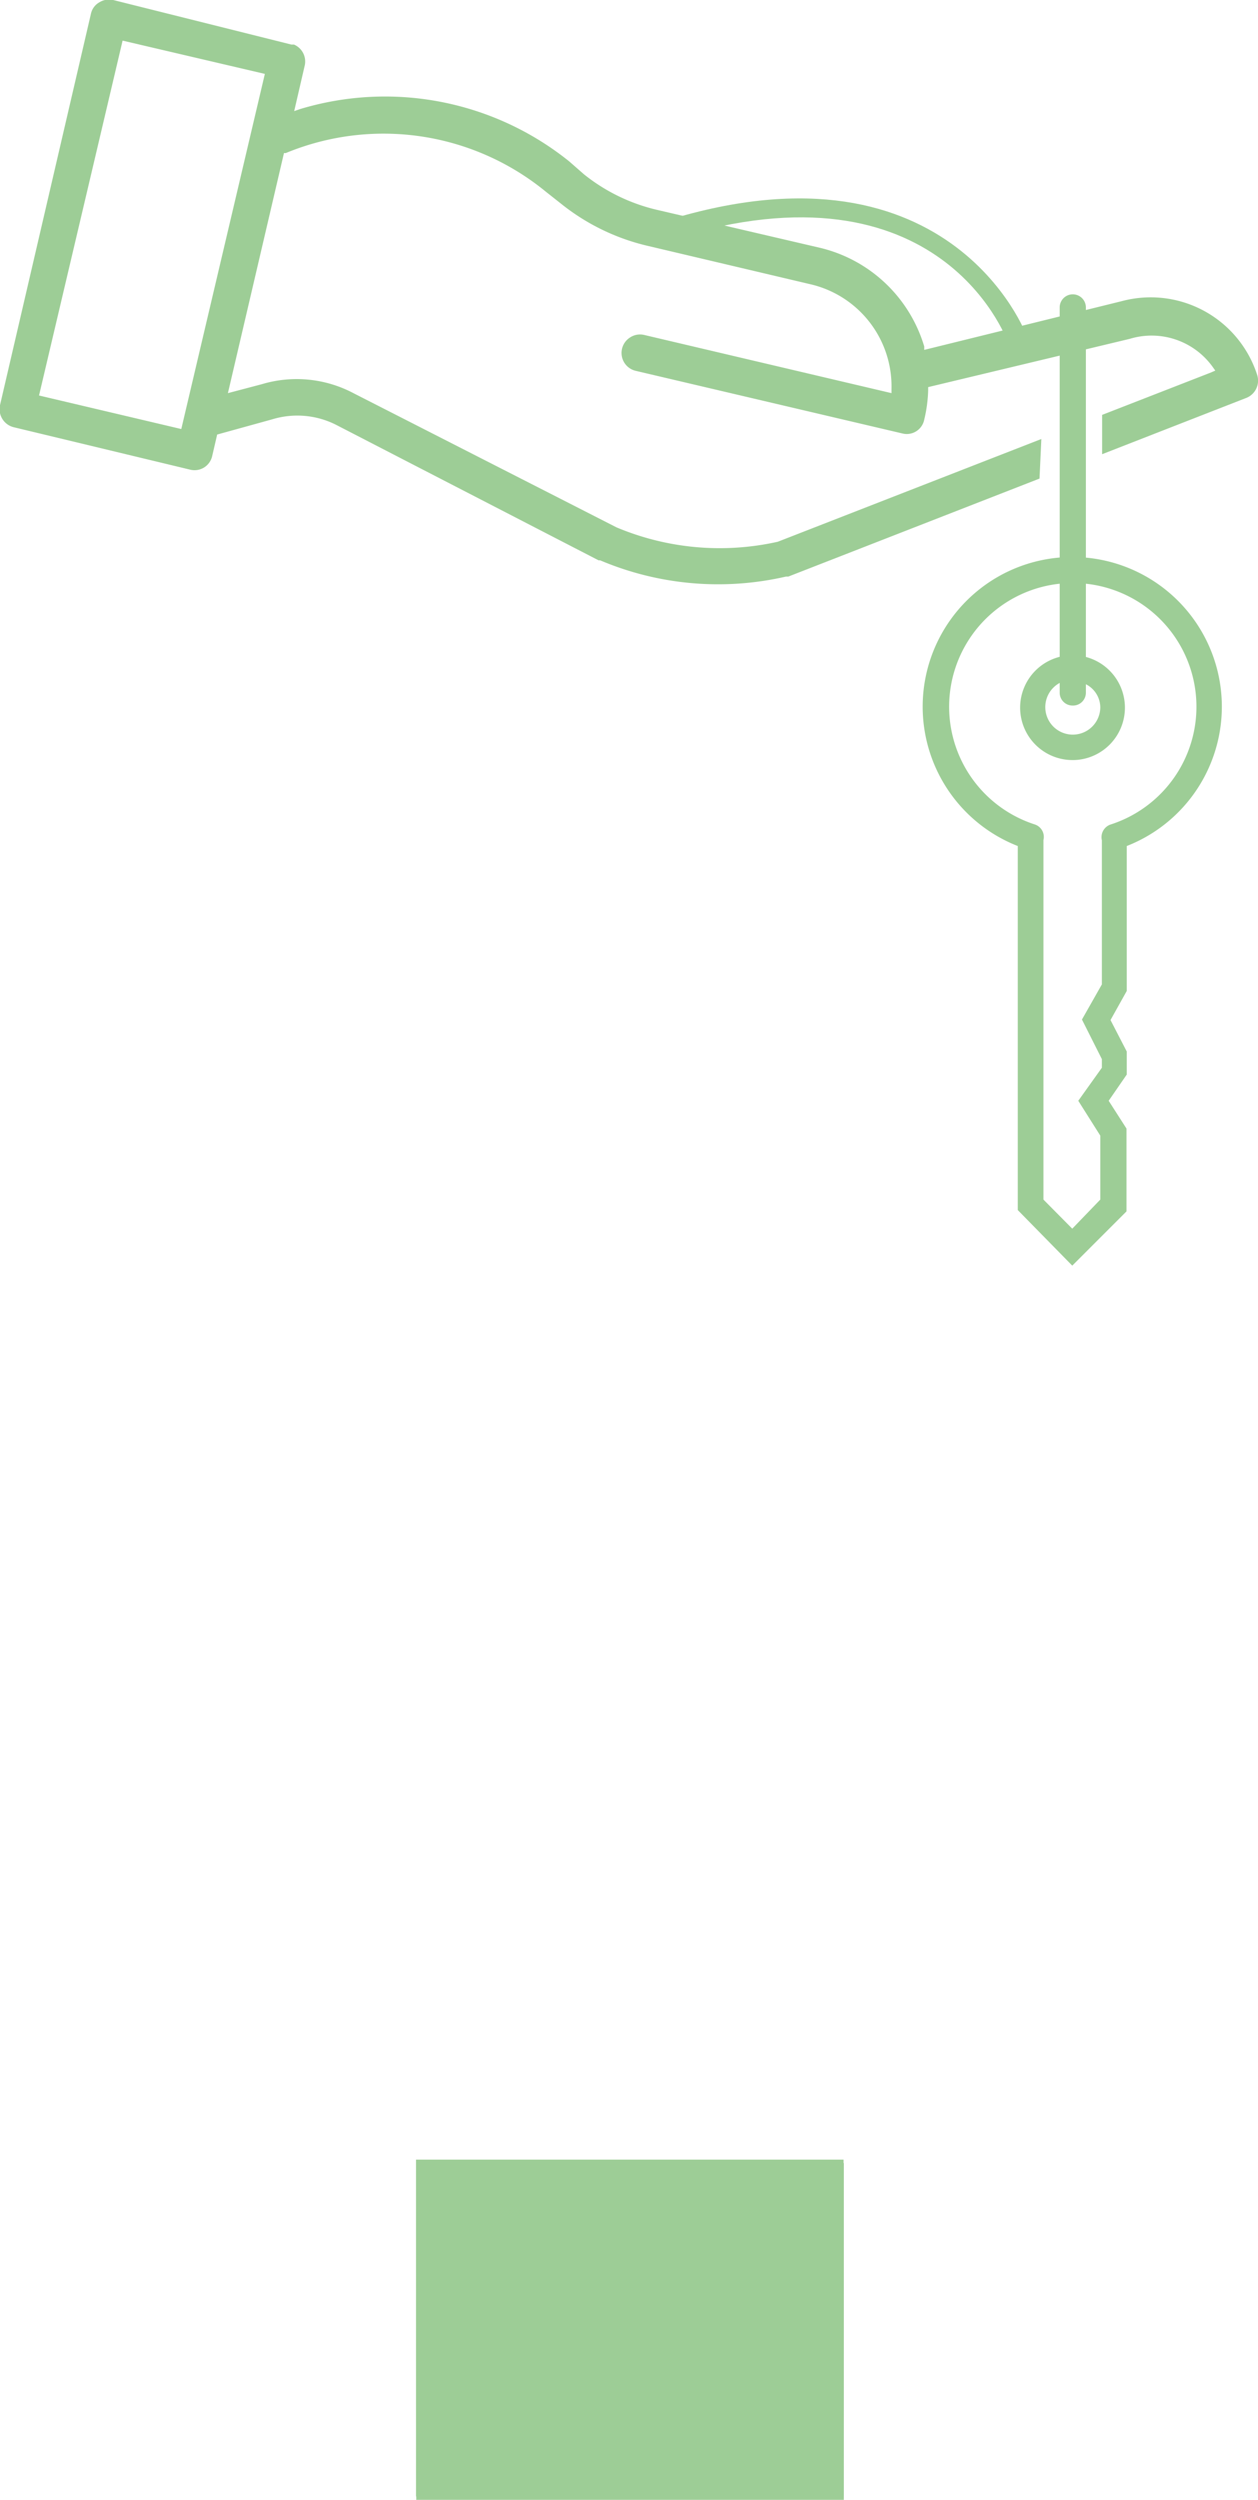 <svg id="Layer_1" data-name="Layer 1" xmlns="http://www.w3.org/2000/svg" viewBox="0 0 48.02 95.38"><defs><style>.cls-1{fill:#9dcd96;}</style></defs><title>20000SQM</title><rect class="cls-1" x="15.89" y="82.53" width="16.32" height="12.85"/><rect class="cls-1" x="15.88" y="82.4" width="16.32" height="12.85"/><path class="cls-1" d="M39.75,16.75,29.69,20.67a10.16,10.16,0,0,1-6.16-.55h0L13.49,15a4.64,4.64,0,0,0-3.5-.34L8.7,15l2.14-9.16h.07a9.77,9.77,0,0,1,9.92,1.47l.57.45a8.31,8.31,0,0,0,3.32,1.62l6.19,1.46a4,4,0,0,1,3.12,4V15l-9.44-2.22a.69.69,0,0,0-.53.09.7.7,0,0,0,.21,1.28l10.18,2.39a.68.68,0,0,0,.83-.53v0a5.39,5.39,0,0,0,.15-1.13v-.11l7.69-1.84A2.87,2.87,0,0,1,46.29,14l.1.14-.16.07-4.16,1.62v1.5l5.51-2.15a.71.71,0,0,0,.41-.87,4.27,4.27,0,0,0-5.17-2.82l-7.54,1.86v-.13a5.48,5.48,0,0,0-4-3.77L25.05,8a7,7,0,0,1-2.76-1.35l-.56-.49a11.22,11.22,0,0,0-10.27-2l-.23.08.4-1.73a.7.7,0,0,0-.41-.81h-.1L4.32,0a.71.71,0,0,0-.53.09.66.66,0,0,0-.32.44L0,15.46a.71.71,0,0,0,.52.84l6.74,1.62a.69.69,0,0,0,.84-.52h0l.19-.82L10.39,16a3.28,3.28,0,0,1,2.46.22l10,5.16h.06A11.55,11.55,0,0,0,30,22h.09l9.59-3.74ZM1.49,15.09,4.68,1.55l5.43,1.27L6.92,16.37Z"/><path class="cls-1" d="M38.49,13.1c-.11-.3-2.78-7.35-13.33-3.82l-.23-.7C36.19,4.82,39.2,12.77,39.2,12.85Z"/><path class="cls-1" d="M40.94,26.92a.49.49,0,0,1-.49-.49V11.73a.49.49,0,1,1,1,0v14.7A.49.49,0,0,1,40.94,26.92Z"/><path class="cls-1" d="M40.93,48.29l-2.08-2.12V32.28a5.71,5.71,0,1,1,4.16,0v5.53l-.62,1.11.62,1.2V41l-.69,1L43,43.06v3.16Zm-1.1-2.52,1.1,1.11L42,45.77V43.33L41.16,42l.9-1.26v-.33L41.3,38.9l.76-1.34v-5.5a.51.51,0,0,1,.33-.6,4.72,4.72,0,1,0-2.88,0,.5.5,0,0,1,.32.59V45.77ZM40.94,29a2,2,0,1,1,2-2h0A2,2,0,0,1,41,29h0Zm0-3.07A1.05,1.05,0,1,0,42,27v0a1,1,0,0,0-1-1Z"/></svg>